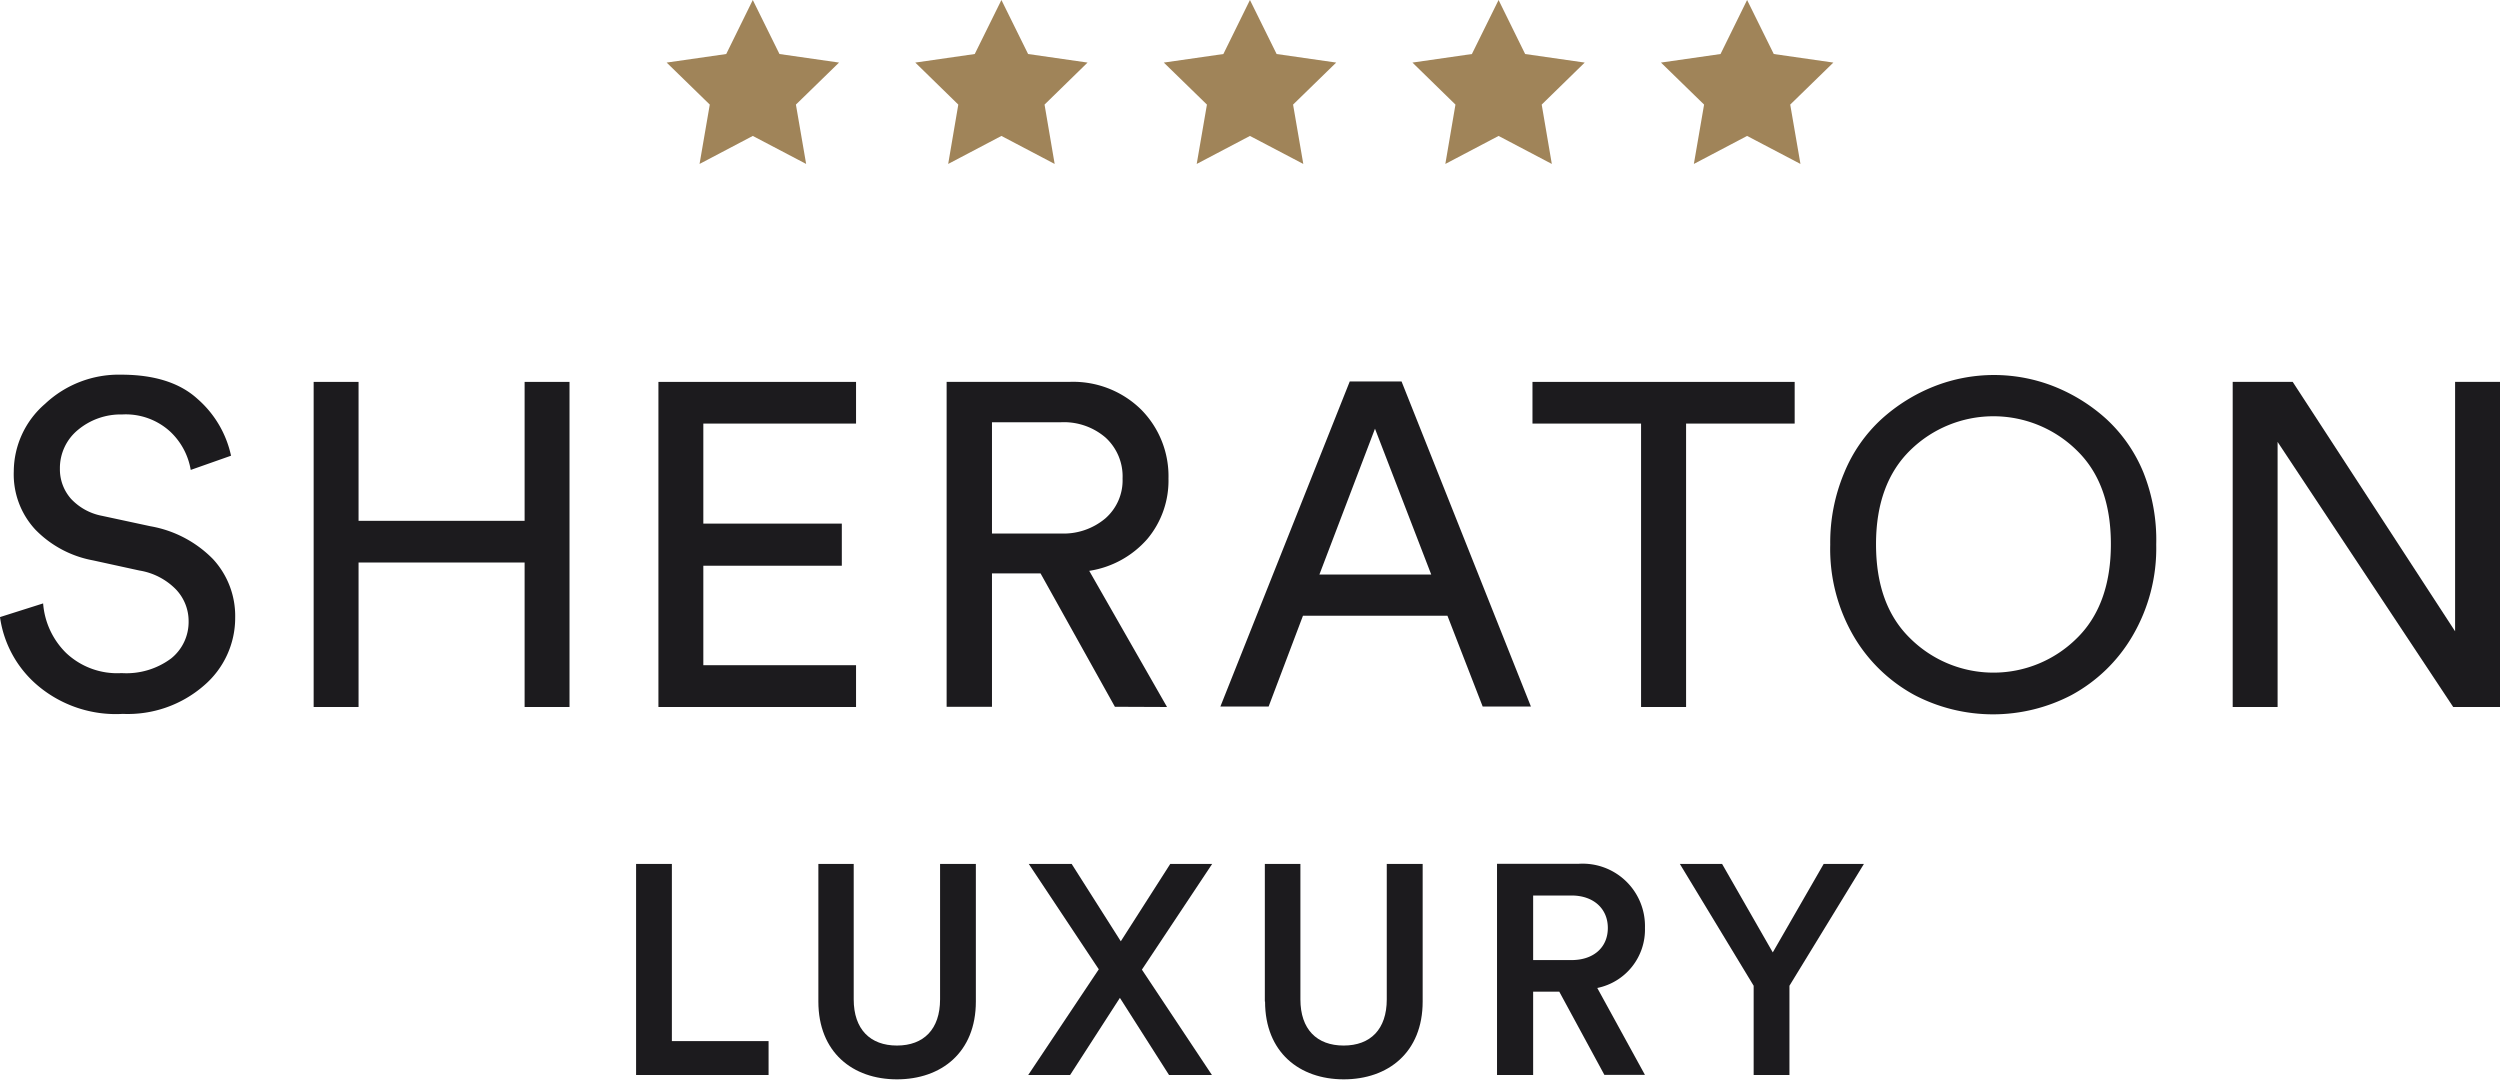 <?xml version="1.0" encoding="UTF-8"?> <svg xmlns="http://www.w3.org/2000/svg" viewBox="0 0 224.93 97.13"><defs><style>.cls-1{fill:#a08459;}.cls-2{fill:#1c1b1e;}</style></defs><g id="Layer_2" data-name="Layer 2"><g id="Layer_2-2" data-name="Layer 2"><polygon class="cls-1" points="67.73 0 65.34 4.86 59.98 5.63 63.86 9.41 62.94 14.75 67.73 12.23 72.53 14.75 71.61 9.41 75.49 5.63 70.13 4.86 67.73 0"></polygon><polygon class="cls-1" points="90.1 0 87.7 4.86 82.35 5.63 86.22 9.41 85.31 14.75 90.1 12.23 94.89 14.75 93.98 9.41 97.85 5.63 92.5 4.86 90.1 0"></polygon><polygon class="cls-1" points="112.46 0 110.07 4.86 104.71 5.63 108.59 9.41 107.67 14.75 112.46 12.23 117.26 14.75 116.34 9.41 120.22 5.63 114.86 4.86 112.46 0"></polygon><polygon class="cls-1" points="134.83 0 132.43 4.86 127.08 5.63 130.95 9.41 130.04 14.75 134.83 12.23 139.62 14.75 138.71 9.41 142.58 5.63 137.22 4.86 134.83 0"></polygon><polygon class="cls-1" points="157.19 0 154.8 4.86 149.44 5.63 153.32 9.41 152.4 14.75 157.19 12.23 161.99 14.75 161.07 9.41 164.95 5.63 159.59 4.86 157.19 0"></polygon><path class="cls-2" d="M20.79,41l-3.63,1.28a6.11,6.11,0,0,0-1.85-3.45A5.92,5.92,0,0,0,11,37.29a6,6,0,0,0-4,1.4,4.44,4.44,0,0,0-1.61,3.47,4,4,0,0,0,1,2.72,5.12,5.12,0,0,0,2.79,1.53l4.37.94a10.37,10.37,0,0,1,5.61,2.95,7.54,7.54,0,0,1,2,5.27,8,8,0,0,1-2.8,6.1,10.43,10.43,0,0,1-7.31,2.56,10.89,10.89,0,0,1-7.69-2.58A9.83,9.83,0,0,1,0,55.52l3.88-1.23a7,7,0,0,0,2.06,4.45,6.69,6.69,0,0,0,5,1.82,6.74,6.74,0,0,0,4.46-1.32,4.21,4.21,0,0,0,1.57-3.34A4.13,4.13,0,0,0,15.8,53a5.93,5.93,0,0,0-3.26-1.67l-4.16-.91a9.68,9.68,0,0,1-5.2-2.77,7.3,7.3,0,0,1-1.94-5.24,8.07,8.07,0,0,1,2.82-6.08,9.68,9.68,0,0,1,6.83-2.62q4.5,0,6.89,2.19a9.4,9.4,0,0,1,3,5.07"></path><polygon class="cls-2" points="51.24 63.61 47.2 63.61 47.2 50.61 32.26 50.61 32.26 63.61 28.22 63.61 28.22 34.36 32.26 34.36 32.26 46.86 47.2 46.86 47.2 34.36 51.24 34.36 51.24 63.61"></polygon><polygon class="cls-2" points="77.02 63.61 59.24 63.61 59.24 34.36 77.02 34.36 77.02 38.11 63.28 38.11 63.28 47.11 75.74 47.11 75.74 50.9 63.28 50.9 63.28 59.85 77.02 59.85 77.02 63.61"></polygon><path class="cls-2" d="M89.25,48h6.19a5.82,5.82,0,0,0,4-1.35A4.54,4.54,0,0,0,101,43.06a4.73,4.73,0,0,0-1.53-3.69,5.74,5.74,0,0,0-4-1.38H89.25Zm11.06,15.59-6.69-12H89.25v12H85.17V34.36h11a8.72,8.72,0,0,1,6.5,2.49,8.51,8.51,0,0,1,2.46,6.21,8.17,8.17,0,0,1-1.9,5.43A8.68,8.68,0,0,1,98,51.36l7,12.25Z"></path><path class="cls-2" d="M123.71,38.57l-5,13.12h10.06Zm9.69,25-3.17-8.17h-13l-3.09,8.17h-4.34l11.64-29.25h4.66l11.64,29.25Z"></path><polygon class="cls-2" points="161.47 38.11 151.7 38.11 151.7 63.61 147.65 63.61 147.65 38.11 137.88 38.11 137.88 34.36 161.47 34.36 161.47 38.11"></polygon><path class="cls-2" d="M171.89,40.49c-2.06,2-3.1,4.84-3.1,8.47s1,6.47,3.1,8.5a10.64,10.64,0,0,0,14.93,0c2.07-2,3.1-4.87,3.1-8.5s-1-6.45-3.1-8.47a10.69,10.69,0,0,0-14.93,0M164.67,49a16.2,16.2,0,0,1,1.26-6.47,13.49,13.49,0,0,1,3.34-4.81A15.58,15.58,0,0,1,174,34.77a14.7,14.7,0,0,1,10.81,0,15.58,15.58,0,0,1,4.68,2.91,13.51,13.51,0,0,1,3.35,4.81A16.37,16.37,0,0,1,194,49a15.58,15.58,0,0,1-2.16,8.26,14.17,14.17,0,0,1-5.47,5.28,15.25,15.25,0,0,1-14.11,0,14.17,14.17,0,0,1-5.47-5.28A15.58,15.58,0,0,1,164.67,49"></path><polygon class="cls-2" points="220.89 34.36 220.89 56.8 206.28 34.36 200.88 34.36 200.88 63.61 204.92 63.61 204.92 39.76 220.72 63.61 224.93 63.61 224.93 34.36 220.89 34.36"></polygon><polygon class="cls-2" points="57.23 77.73 57.23 96.72 69.15 96.72 69.15 93.67 60.45 93.67 60.45 77.73 57.23 77.73"></polygon><path class="cls-2" d="M73.63,90.11V77.73h3.18V89.92c0,2.68,1.48,4.15,3.89,4.15s3.88-1.47,3.88-4.15V77.73H87.8V90.11c0,4.58-3.11,7-7.1,7s-7.07-2.44-7.07-7"></path><polygon class="cls-2" points="105.29 77.73 100.84 84.69 96.42 77.73 92.56 77.73 98.86 87.21 92.51 96.72 96.28 96.72 100.76 89.78 105.18 96.72 109.04 96.72 102.74 87.24 109.06 77.73 105.29 77.73"></polygon><path class="cls-2" d="M113.8,90.11V77.73H117V89.92c0,2.68,1.47,4.15,3.89,4.15s3.88-1.47,3.88-4.15V77.73H128V90.11c0,4.58-3.11,7-7.1,7s-7.08-2.44-7.08-7"></path><path class="cls-2" d="M141.39,86.38c2,0,3.27-1.15,3.27-2.89s-1.29-2.92-3.27-2.92h-3.45v5.81Zm-1.1,2.84h-2.35v7.5h-3.25v-19H142a5.61,5.61,0,0,1,6,5.76,5.36,5.36,0,0,1-4.29,5.41l4.29,7.82h-3.65Z"></path><polygon class="cls-2" points="164.08 77.73 159.5 85.69 154.94 77.73 151.14 77.73 157.78 88.69 157.78 96.72 161 96.72 161 88.69 167.7 77.73 164.08 77.73"></polygon></g></g></svg> 